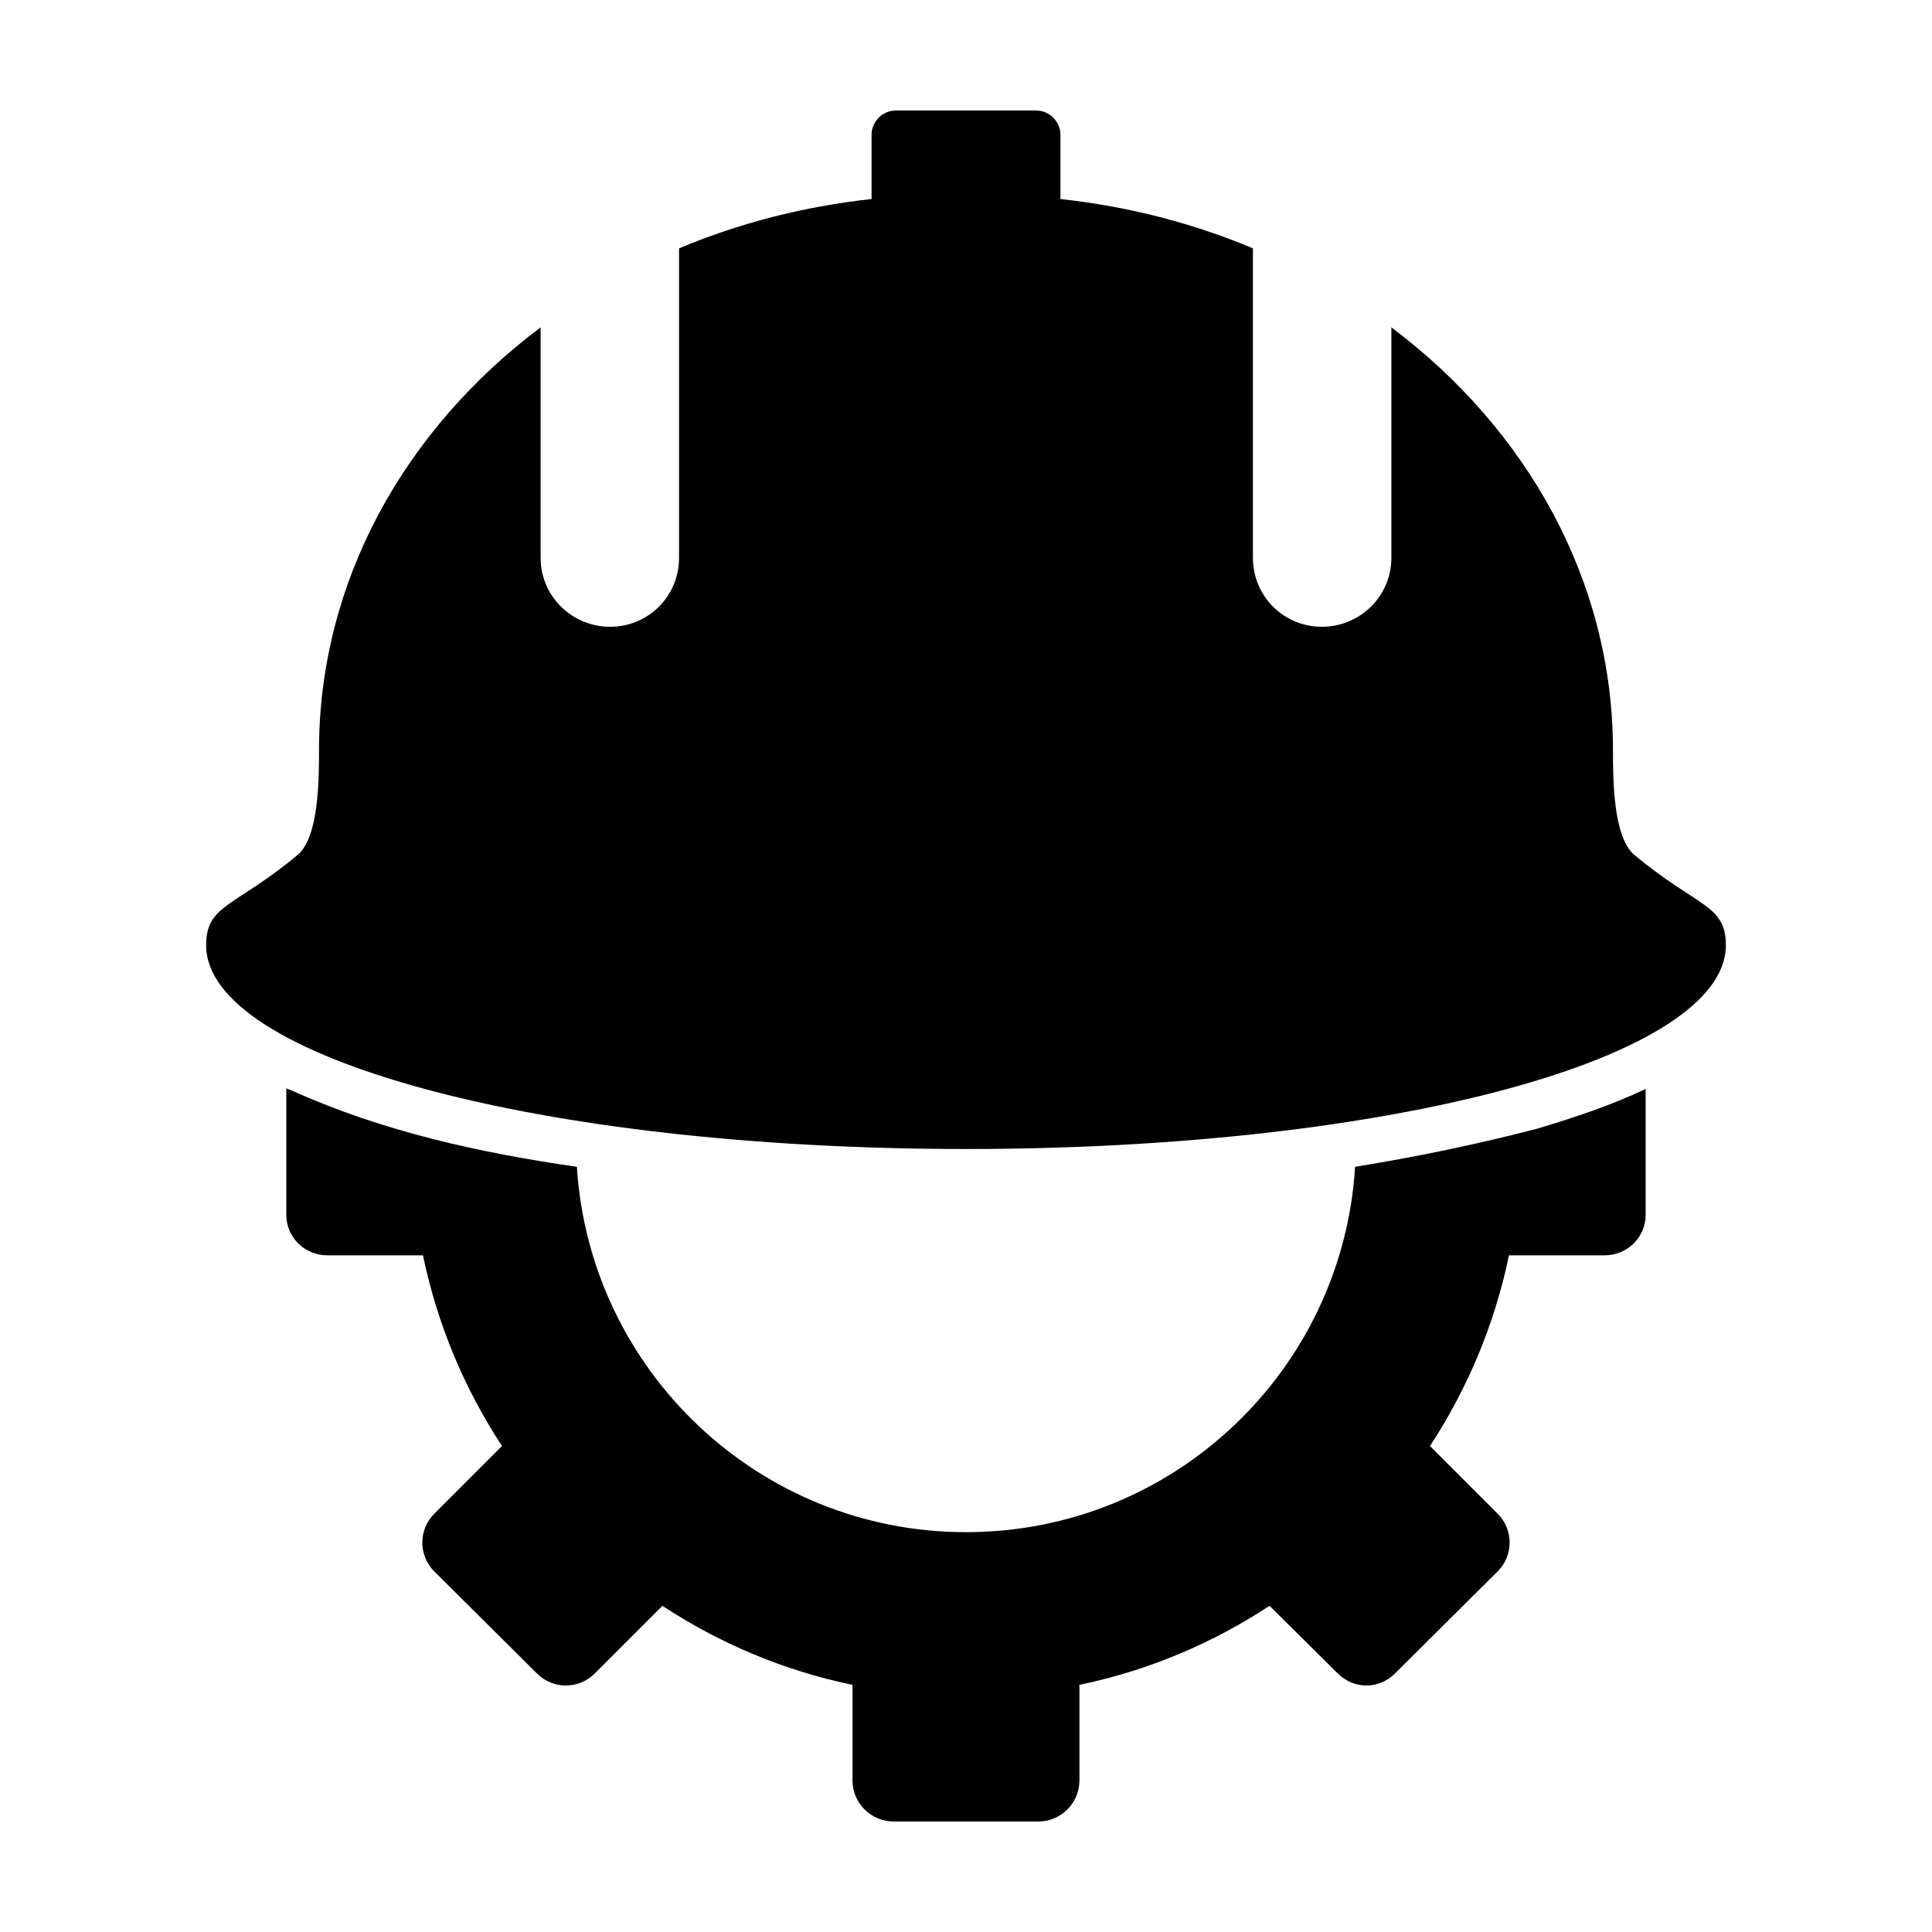 <?xml version="1.0" encoding="UTF-8"?>
<!-- The Best Svg Icon site in the world: iconSvg.co, Visit us! https://iconsvg.co -->
<svg fill="#000000" width="800px" height="800px" version="1.1" viewBox="144 144 512 512" xmlns="http://www.w3.org/2000/svg">
 <path d="m381.42 173.29c-3.543 0-6.453 2.91-6.453 6.453v17.004c-18.078 1.969-35.195 6.434-51.012 13.066v82.027c0 10.145-8.121 18.262-18.262 18.262-10.145 0-18.422-8.121-18.422-18.262v-61.086c-35.965 27.004-58.727 67.215-58.727 112.1 0 7.531-0.031 23.016-5.668 27.711-16.746 13.941-24.246 13.086-24.246 23.93 0 29.82 88.281 54.004 201.37 54.004s201.37-24.18 201.37-54.004c0-10.844-7.5-9.988-24.246-23.93-5.637-4.691-5.668-20.18-5.668-27.711 0-44.883-22.762-85.094-58.727-112.1v61.086c0 10.145-8.277 18.262-18.422 18.262-10.145 0-18.262-8.121-18.262-18.262v-82.027c-15.816-6.633-32.934-11.098-51.012-13.066v-17.004c0-3.543-2.91-6.453-6.453-6.453zm-161.54 259.14v33.535c0 5.969 4.894 10.707 10.863 10.707h25.348c3.801 18.32 11.012 35.41 20.941 50.539l-17.949 17.949c-4.219 4.219-4.219 11.051 0 15.273l27.238 27.078c4.219 4.219 11.051 4.219 15.273 0l17.949-17.949c15.129 9.926 32.062 17.141 50.383 20.941v25.348c-0.008 5.965 4.891 10.859 10.855 10.859h38.414c5.969 0 10.863-4.894 10.863-10.863v-25.348c18.316-3.801 35.258-11.012 50.383-20.941l18.105 17.949c4.219 4.219 10.895 4.219 15.113 0l27.238-27.078c4.223-4.219 4.223-11.051 0-15.273l-17.945-17.945c9.922-15.125 17.141-32.227 20.941-50.539h25.348c5.969 0 10.863-4.738 10.863-10.707v-33.379c-9.254 4.398-19.156 7.664-28.812 10.547-15.891 4.125-32.004 7.477-48.176 10.078-3.359 54.066-48.219 96.828-103.12 96.828-54.871 0-99.715-42.816-103.12-96.824-25.91-3.734-51.492-9.387-75.414-20.152-0.512-0.219-1.059-0.402-1.574-0.629z" fill-rule="evenodd"/>
</svg>